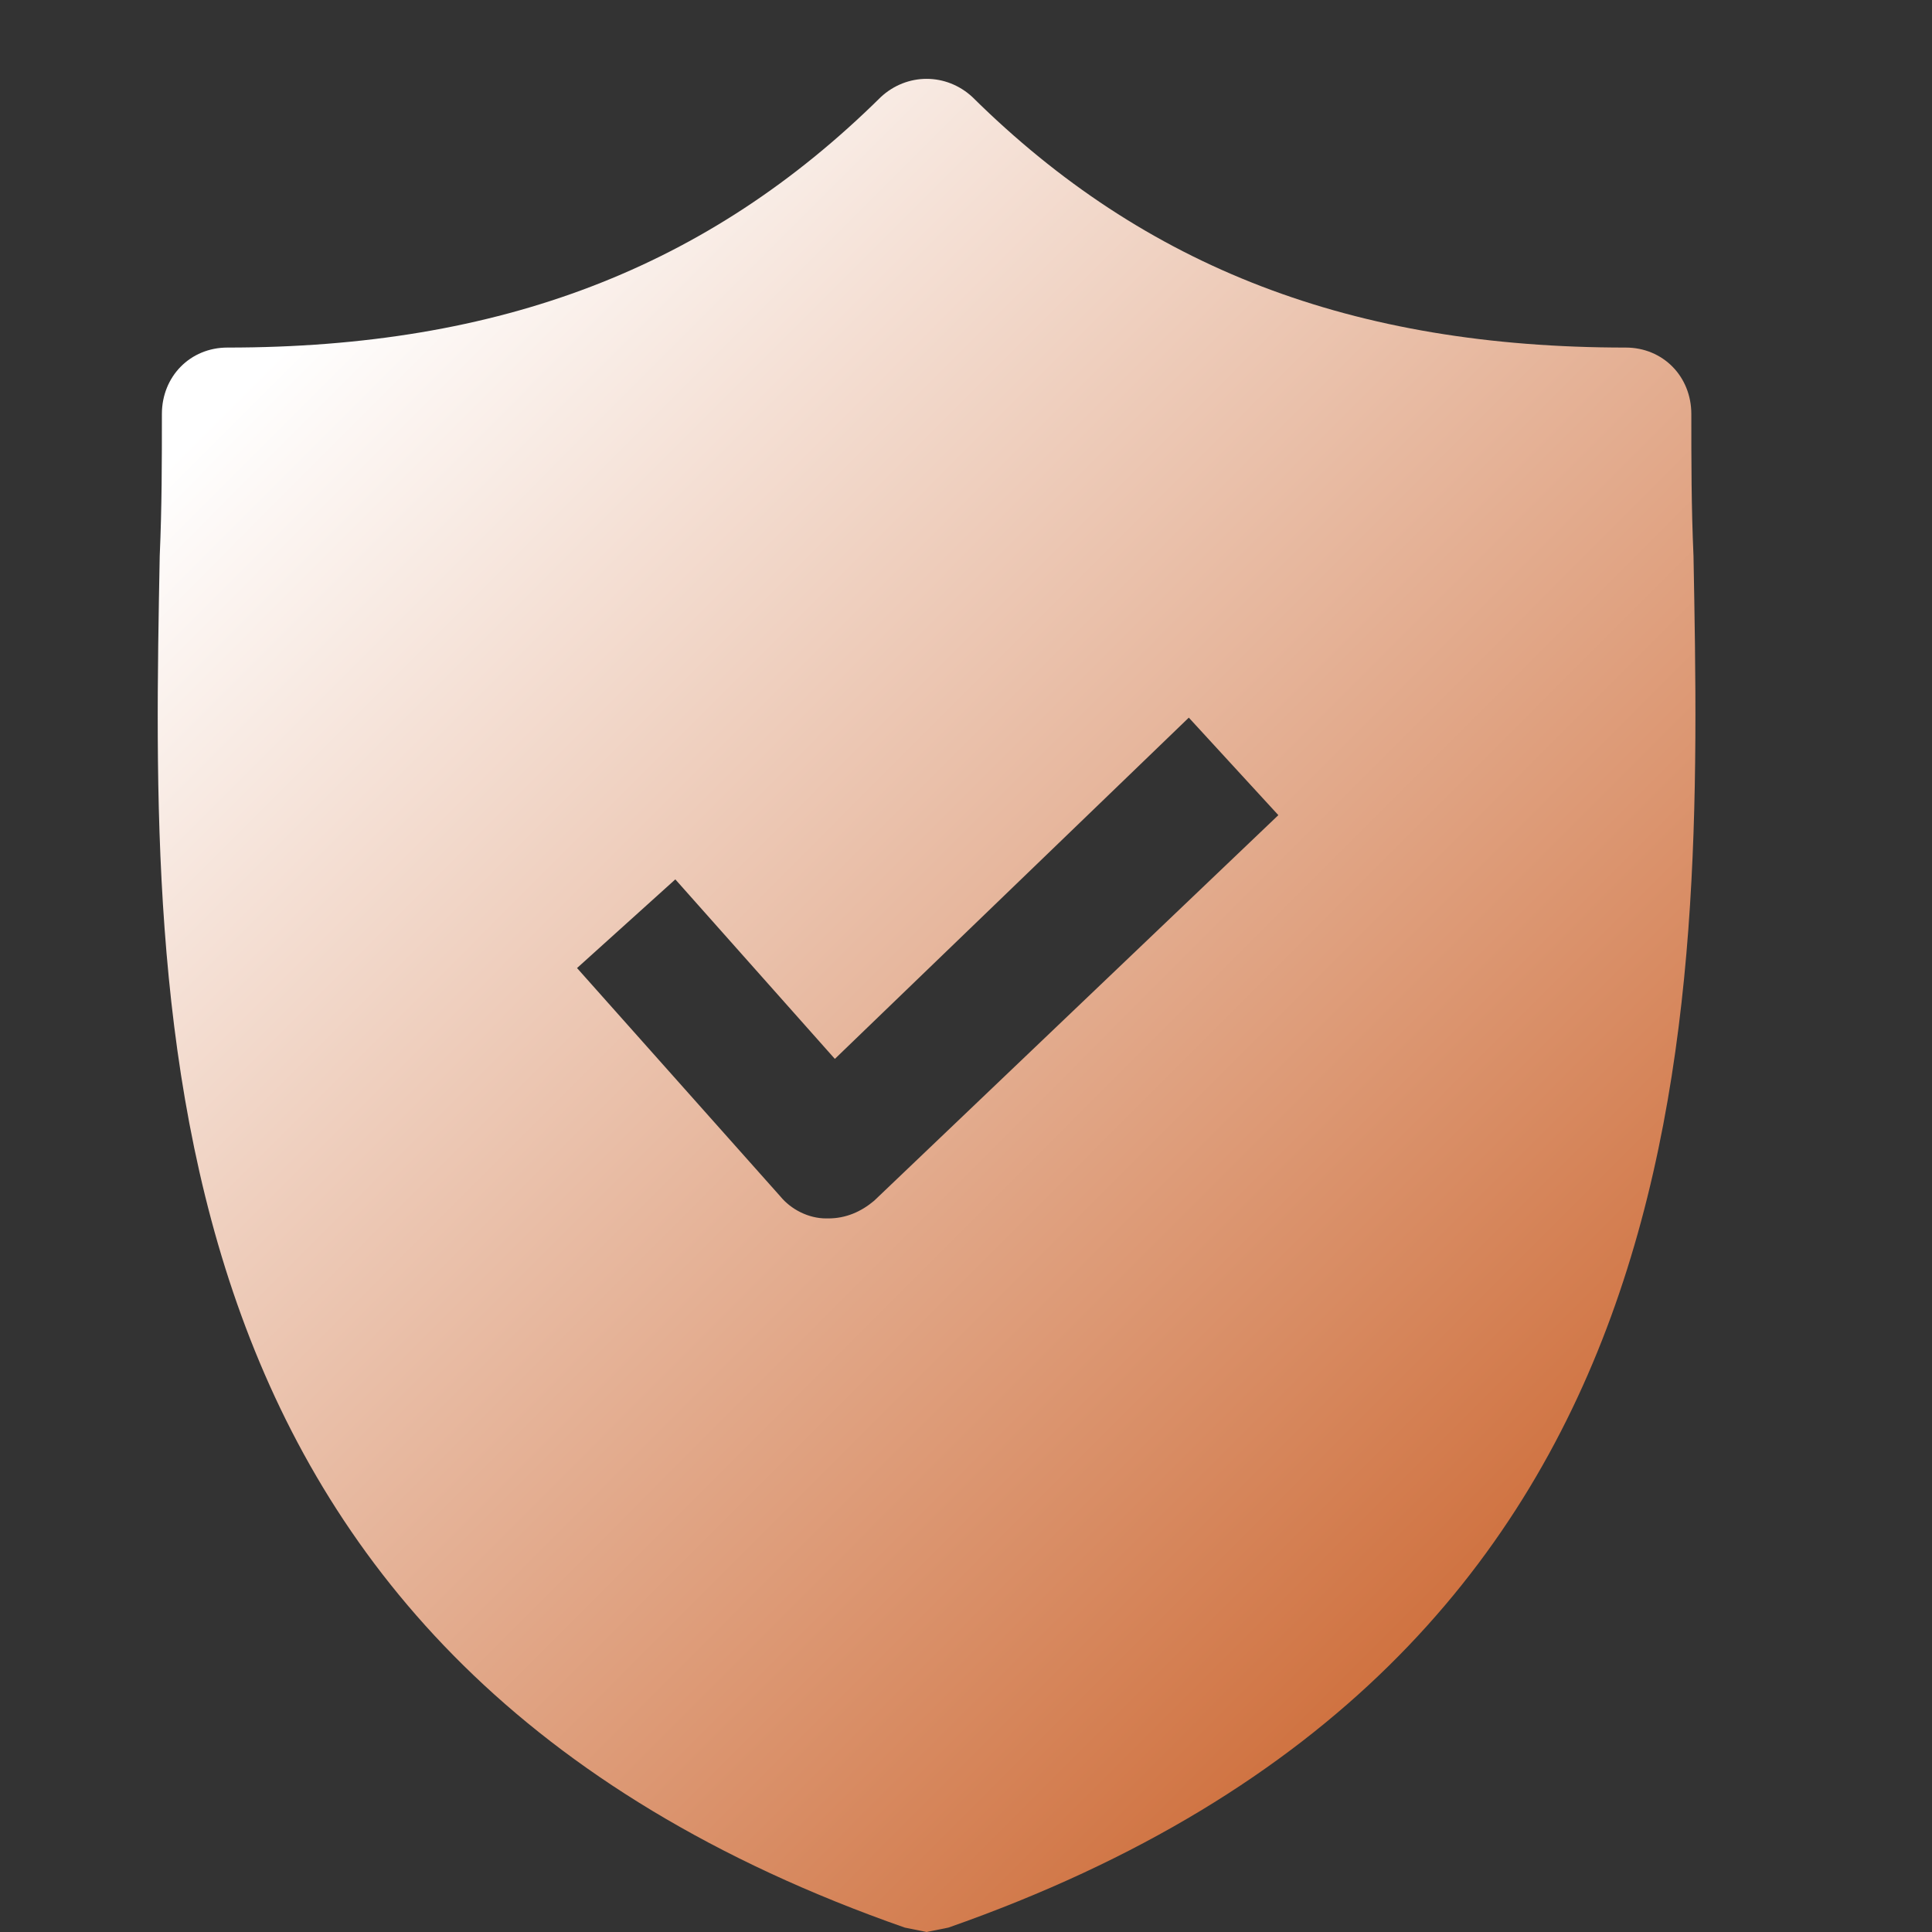 <svg width="49" height="49" viewBox="0 0 49 49" fill="none" xmlns="http://www.w3.org/2000/svg">
<rect x="0" y="0" width="49" height="49" fill="#333333" stroke="none"/>
<path d="M42.951 14.098C42.896 12.861 42.896 11.681 42.896 10.501C42.896 9.545 42.175 8.815 41.233 8.815C34.307 8.815 29.042 6.791 24.665 2.464C24 1.845 23.002 1.845 22.337 2.464C17.959 6.791 12.695 8.815 5.769 8.815C4.826 8.815 4.106 9.545 4.106 10.501C4.106 11.681 4.106 12.861 4.051 14.098C3.829 25.9 3.497 42.087 22.947 48.888L23.501 49L24.055 48.888C43.45 42.087 43.173 25.957 42.951 14.098ZM22.171 30.453C21.838 30.734 21.451 30.902 21.007 30.902H20.952C20.509 30.902 20.065 30.678 19.788 30.34L14.635 24.552L17.128 22.303L21.174 26.856L30.151 18.201L32.422 20.674L22.171 30.453Z" fill="url(#paint0_linear_790_2829)"/>
<defs>
<linearGradient id="paint0_linear_790_2829" x1="7" y1="9" x2="47.298" y2="49.229" gradientUnits="userSpaceOnUse">
<stop stop-color="white"/>
<stop offset="1" stop-color="#C14706"/>
</linearGradient>
</defs>
</svg>
